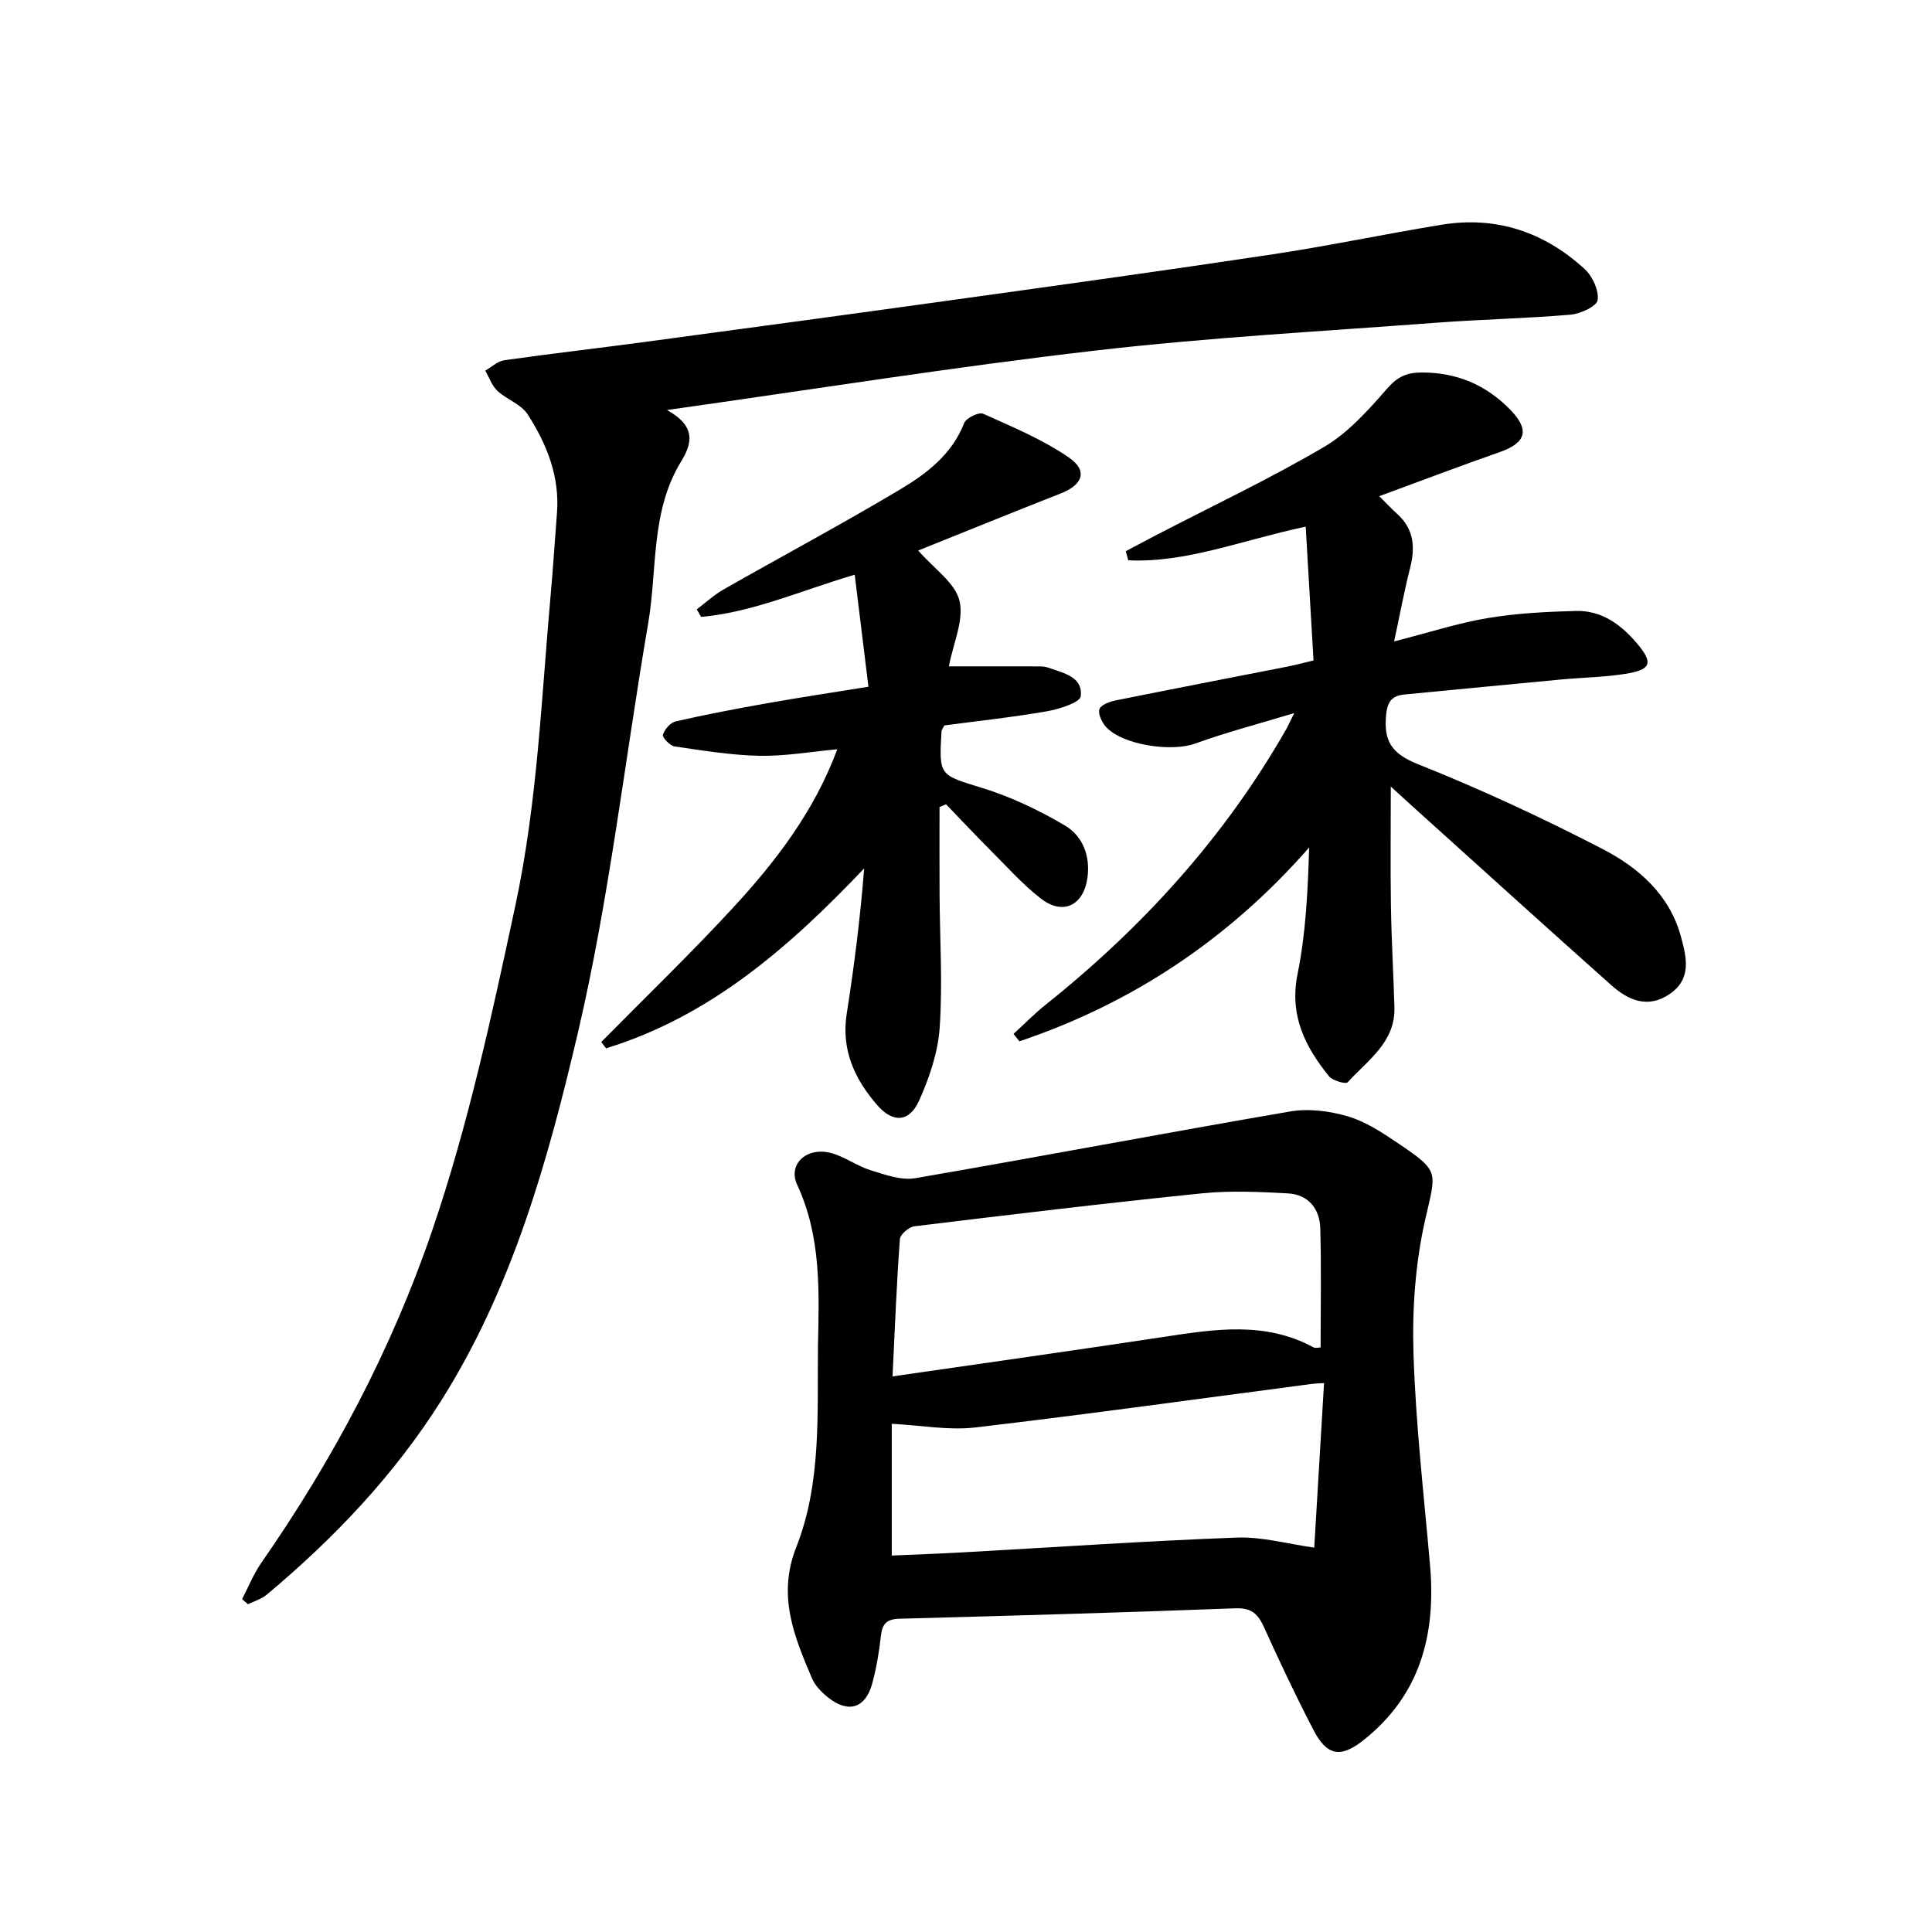 <svg enable-background="new 0 0 400 400" viewBox="0 0 400 400" xmlns="http://www.w3.org/2000/svg"><path d="m169.35 278.74c.24-11.37.7-22.68-4.31-33.46-1.97-4.25 1.98-7.88 6.98-6.57 2.85.74 5.36 2.68 8.19 3.56 3.01.93 6.37 2.16 9.29 1.66 25.89-4.45 51.71-9.37 77.6-13.81 3.84-.66 8.18-.1 11.96 1.01 3.68 1.08 7.11 3.35 10.35 5.54 8.84 5.95 7.91 5.84 5.63 15.99-2.02 8.96-2.68 18.44-2.39 27.64.46 14.64 2.16 29.24 3.43 43.84 1.25 14.38-2.09 26.98-13.94 36.26-4.62 3.62-7.43 3.09-10.18-2.19-3.64-6.99-7.01-14.13-10.26-21.31-1.24-2.74-2.57-4.04-5.92-3.92-23.18.88-46.37 1.54-69.56 2.16-2.62.07-3.57 1.04-3.84 3.56-.36 3.29-.92 6.58-1.77 9.77-1.4 5.23-4.97 6.34-9.22 2.93-1.32-1.06-2.65-2.43-3.29-3.95-3.69-8.68-7.2-17.1-3.25-27.1 5.25-13.29 4.34-27.59 4.5-41.61zm15.44 6.23c19.24-2.79 37.75-5.39 56.23-8.19 10.49-1.59 20.91-3.25 30.89 2.16.45.25 1.15.03 1.51.03 0-8.34.16-16.5-.07-24.65-.12-4.05-2.46-7.01-6.69-7.24-5.92-.32-11.93-.61-17.81-.01-19.87 2.02-39.71 4.41-59.54 6.82-1.13.14-2.93 1.68-3 2.67-.68 9.23-1.04 18.49-1.52 28.41zm89.34 1.38c-1.22.08-1.82.08-2.4.16-23.26 3.05-46.51 6.3-69.81 9.03-5.49.64-11.19-.44-17.29-.76v27.28c5.01-.22 9.86-.39 14.71-.66 18.89-1.05 37.77-2.35 56.68-3.06 5.31-.2 10.69 1.33 16.08 2.08.67-11.25 1.34-22.52 2.03-34.07z"/><path d="m138.1 84.89c6.18 3.44 5.13 7.03 2.9 10.68-6.33 10.36-4.88 22.3-6.81 33.54-4.84 28.27-8.03 56.91-14.56 84.78-6.16 26.29-13.5 52.61-28.2 75.96-9.77 15.53-22.24 28.62-36.24 40.34-1.08.9-2.56 1.31-3.85 1.95-.41-.35-.81-.7-1.22-1.06 1.31-2.5 2.36-5.18 3.96-7.48 14.84-21.35 26.94-44.09 35.37-68.75 7.51-21.98 12.37-44.59 17.23-67.27 4.6-21.43 5.41-43.13 7.36-64.77.5-5.5.83-11.01 1.27-16.52.61-7.62-2.1-14.35-6.07-20.51-1.34-2.09-4.33-3.06-6.26-4.86-1.14-1.07-1.7-2.77-2.51-4.19 1.31-.74 2.56-1.95 3.95-2.15 9.67-1.37 19.38-2.48 29.06-3.78 21.54-2.9 43.09-5.81 64.62-8.81 21.84-3.04 43.68-6.06 65.49-9.35 11.67-1.76 23.23-4.21 34.88-6.11 11.32-1.85 21.26 1.51 29.61 9.17 1.63 1.49 2.98 4.41 2.7 6.43-.18 1.28-3.55 2.84-5.6 3.02-9.26.79-18.58.97-27.85 1.67-23.58 1.78-47.22 3.05-70.7 5.78-29.04 3.35-57.93 7.97-88.53 12.29z"/><path d="m270.33 109.03c-13.44 2.88-24.71 7.52-36.74 6.98-.17-.63-.34-1.26-.51-1.89 2.14-1.13 4.28-2.29 6.43-3.4 11.59-6.01 23.42-11.61 34.66-18.21 5.01-2.95 9.16-7.64 13.06-12.1 2.13-2.44 4.03-3.28 7.14-3.29 7.22 0 13.21 2.52 18.22 7.61 4.16 4.22 3.45 6.93-2.06 8.86-8.14 2.85-16.21 5.91-24.98 9.14 1.64 1.62 2.65 2.7 3.73 3.68 3.5 3.15 3.76 6.95 2.65 11.25-1.19 4.64-2.05 9.37-3.29 15.14 7.35-1.88 13.3-3.82 19.41-4.84 5.99-1 12.13-1.31 18.22-1.47 5.24-.14 9.23 2.72 12.55 6.6 3.54 4.14 3.13 5.58-2.41 6.44-4.35.68-8.78.74-13.17 1.15-10.8 1.01-21.59 2.07-32.39 3.1-2.53.24-3.57 1.31-3.86 4.17-.55 5.47 1.12 8.08 6.57 10.26 12.98 5.18 25.71 11.09 38.13 17.51 7.45 3.85 13.93 9.41 16.32 18.17 1.18 4.35 2.29 8.81-2.38 11.95-4.51 3.04-8.55 1.23-12.03-1.87-13.78-12.27-27.45-24.67-41.15-37.02-1.37-1.23-2.72-2.48-4.5-4.1 0 8.73-.1 16.83.03 24.92.11 6.94.53 13.87.72 20.81.2 7.23-5.54 10.93-9.67 15.49-.4.44-3.13-.32-3.88-1.25-4.97-6.14-8.24-12.63-6.5-21.19 1.71-8.4 2.11-17.07 2.4-26.17-16.62 18.95-36.57 32.25-59.99 40.13-.41-.51-.81-1.02-1.22-1.53 2.21-2.02 4.32-4.18 6.65-6.04 20.05-16.01 37.05-34.68 49.81-57.05.38-.67.69-1.38 1.65-3.33-7.52 2.28-14.12 3.99-20.5 6.31-4.89 1.78-15.1.32-18.51-3.5-.84-.94-1.68-2.77-1.3-3.67.4-.94 2.22-1.54 3.51-1.8 11.88-2.4 23.77-4.68 35.66-7.02 1.51-.3 2.99-.71 5.14-1.22-.53-9.19-1.06-18.19-1.62-27.71z"/><path d="m190.1 113.98c3.3 3.79 7.64 6.67 8.55 10.39.97 3.99-1.28 8.77-2.2 13.59 6.57 0 12.64-.01 18.71.01.62 0 1.29.05 1.87.26 3.09 1.11 7.19 1.86 6.73 5.91-.15 1.32-4.44 2.67-6.99 3.12-7.12 1.24-14.32 2.01-21.25 2.93-.33.66-.57.93-.59 1.22-.55 9.37-.42 8.98 8.59 11.78 5.91 1.84 11.65 4.59 16.99 7.74 3.65 2.16 5.24 6.27 4.64 10.74-.78 5.82-5.08 7.92-9.66 4.36-3.71-2.88-6.89-6.45-10.23-9.79-3.18-3.19-6.26-6.47-9.39-9.72-.45.19-.9.38-1.35.57 0 6.08-.03 12.16.01 18.24.05 9.15.65 18.33.02 27.43-.35 5.15-2.14 10.41-4.29 15.17-2.01 4.44-5.4 4.58-8.58.94-4.73-5.41-7.56-11.5-6.37-19.04 1.55-9.89 2.81-19.83 3.6-30.03-15.48 16.29-31.87 30.62-53.43 37.24-.33-.43-.67-.87-1-1.3 9.09-9.22 18.43-18.21 27.21-27.72 8.9-9.63 16.88-20.01 21.66-32.89-5.5.5-10.8 1.45-16.08 1.35-5.89-.12-11.77-1.09-17.61-1.94-.96-.14-2.58-1.87-2.41-2.41.34-1.12 1.55-2.52 2.63-2.77 6.27-1.43 12.6-2.64 18.94-3.76 6.64-1.18 13.31-2.18 20.98-3.42-.95-7.76-1.87-15.29-2.84-23.19-11.16 3.27-21.05 7.78-31.81 8.73-.3-.52-.59-1.04-.89-1.56 1.83-1.38 3.54-2.97 5.51-4.1 12.19-6.94 24.56-13.55 36.6-20.73 5.51-3.29 10.72-7.25 13.25-13.74.41-1.05 3.04-2.33 3.93-1.93 6.09 2.74 12.37 5.34 17.81 9.11 3.93 2.72 2.77 5.63-1.76 7.4-10.1 3.96-20.14 8.06-29.5 11.81z"/></svg>
